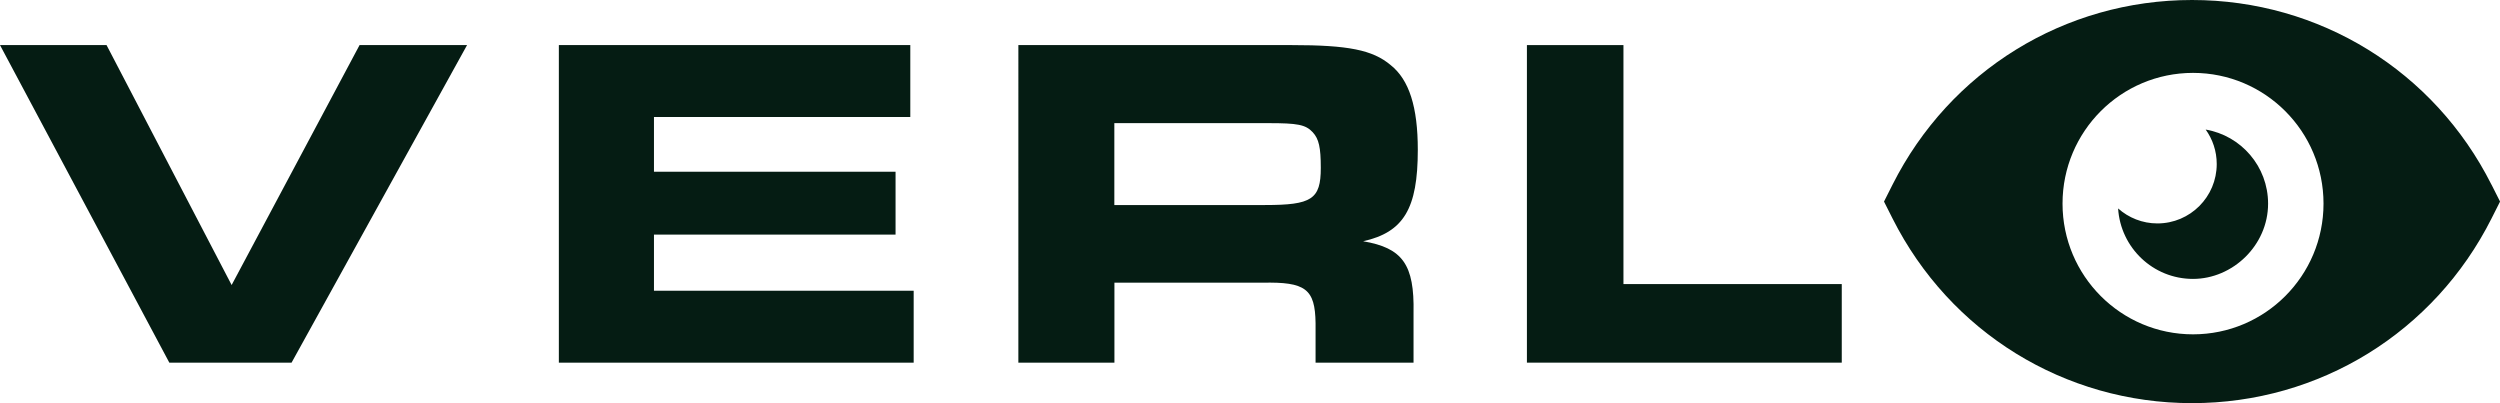 <?xml version="1.0" encoding="UTF-8"?>
<svg id="Lager_1" data-name="Lager 1" xmlns="http://www.w3.org/2000/svg" viewBox="0 0 527.24 85.04">
  <defs>
    <style>
      .cls-1 {
        fill: #051c13;
      }
    </style>
  </defs>
  <g>
    <path class="cls-1" d="M525.44,38.94C513.35,14.92,489.15,0,462.29,0s-51.06,14.92-63.16,38.94l-1.8,3.57,1.8,3.57c12.1,24.02,36.3,38.94,63.16,38.94s51.06-14.92,63.16-38.94l1.8-3.57-1.8-3.57ZM462.5,70.51c-15.2,0-27.52-12.34-27.52-27.57s12.32-27.57,27.52-27.57,27.52,12.34,27.52,27.57-12.32,27.57-27.52,27.57Z"/>
    <path class="cls-1" d="M465.16,27.31c1.47,2.05,2.34,4.56,2.34,7.28,0,6.92-5.6,12.53-12.51,12.53-3.18,0-6.08-1.2-8.29-3.16.52,8.29,7.38,14.86,15.79,14.86s15.84-7.11,15.84-15.87c0-7.85-5.7-14.36-13.18-15.63Z"/>
  </g>
  <g>
    <path class="cls-1" d="M0,9.51h22.47l26.38,50.6,26.98-50.6h22.67l-37.01,66.97h-25.78L0,9.51Z"/>
    <path class="cls-1" d="M191.98,9.51v15.16h-54.06v11.55h50.95v13.25h-50.95v11.85h54.77v15.16h-74.83V9.51h74.12Z"/>
    <path class="cls-1" d="M214.75,9.51h57.68c11.84,0,17.05,1,20.86,4.22,3.91,3.11,5.72,8.84,5.72,17.87,0,12.45-3.01,17.37-11.53,19.28,8.33,1.41,10.83,4.92,10.63,15.06v10.54h-20.66v-8.33c-.1-7.23-2.11-8.73-11.23-8.53h-31.19v16.87h-20.26V9.51ZM266.81,43.24c9.83,0,11.74-1.2,11.74-7.83,0-4.32-.4-6.12-1.71-7.53-1.5-1.61-3.21-1.91-9.33-1.91h-32.5v17.27h31.8Z"/>
    <path class="cls-1" d="M322.02,9.51h20.36v50.4h46.04v16.57h-66.4V9.51Z"/>
  </g>
</svg>